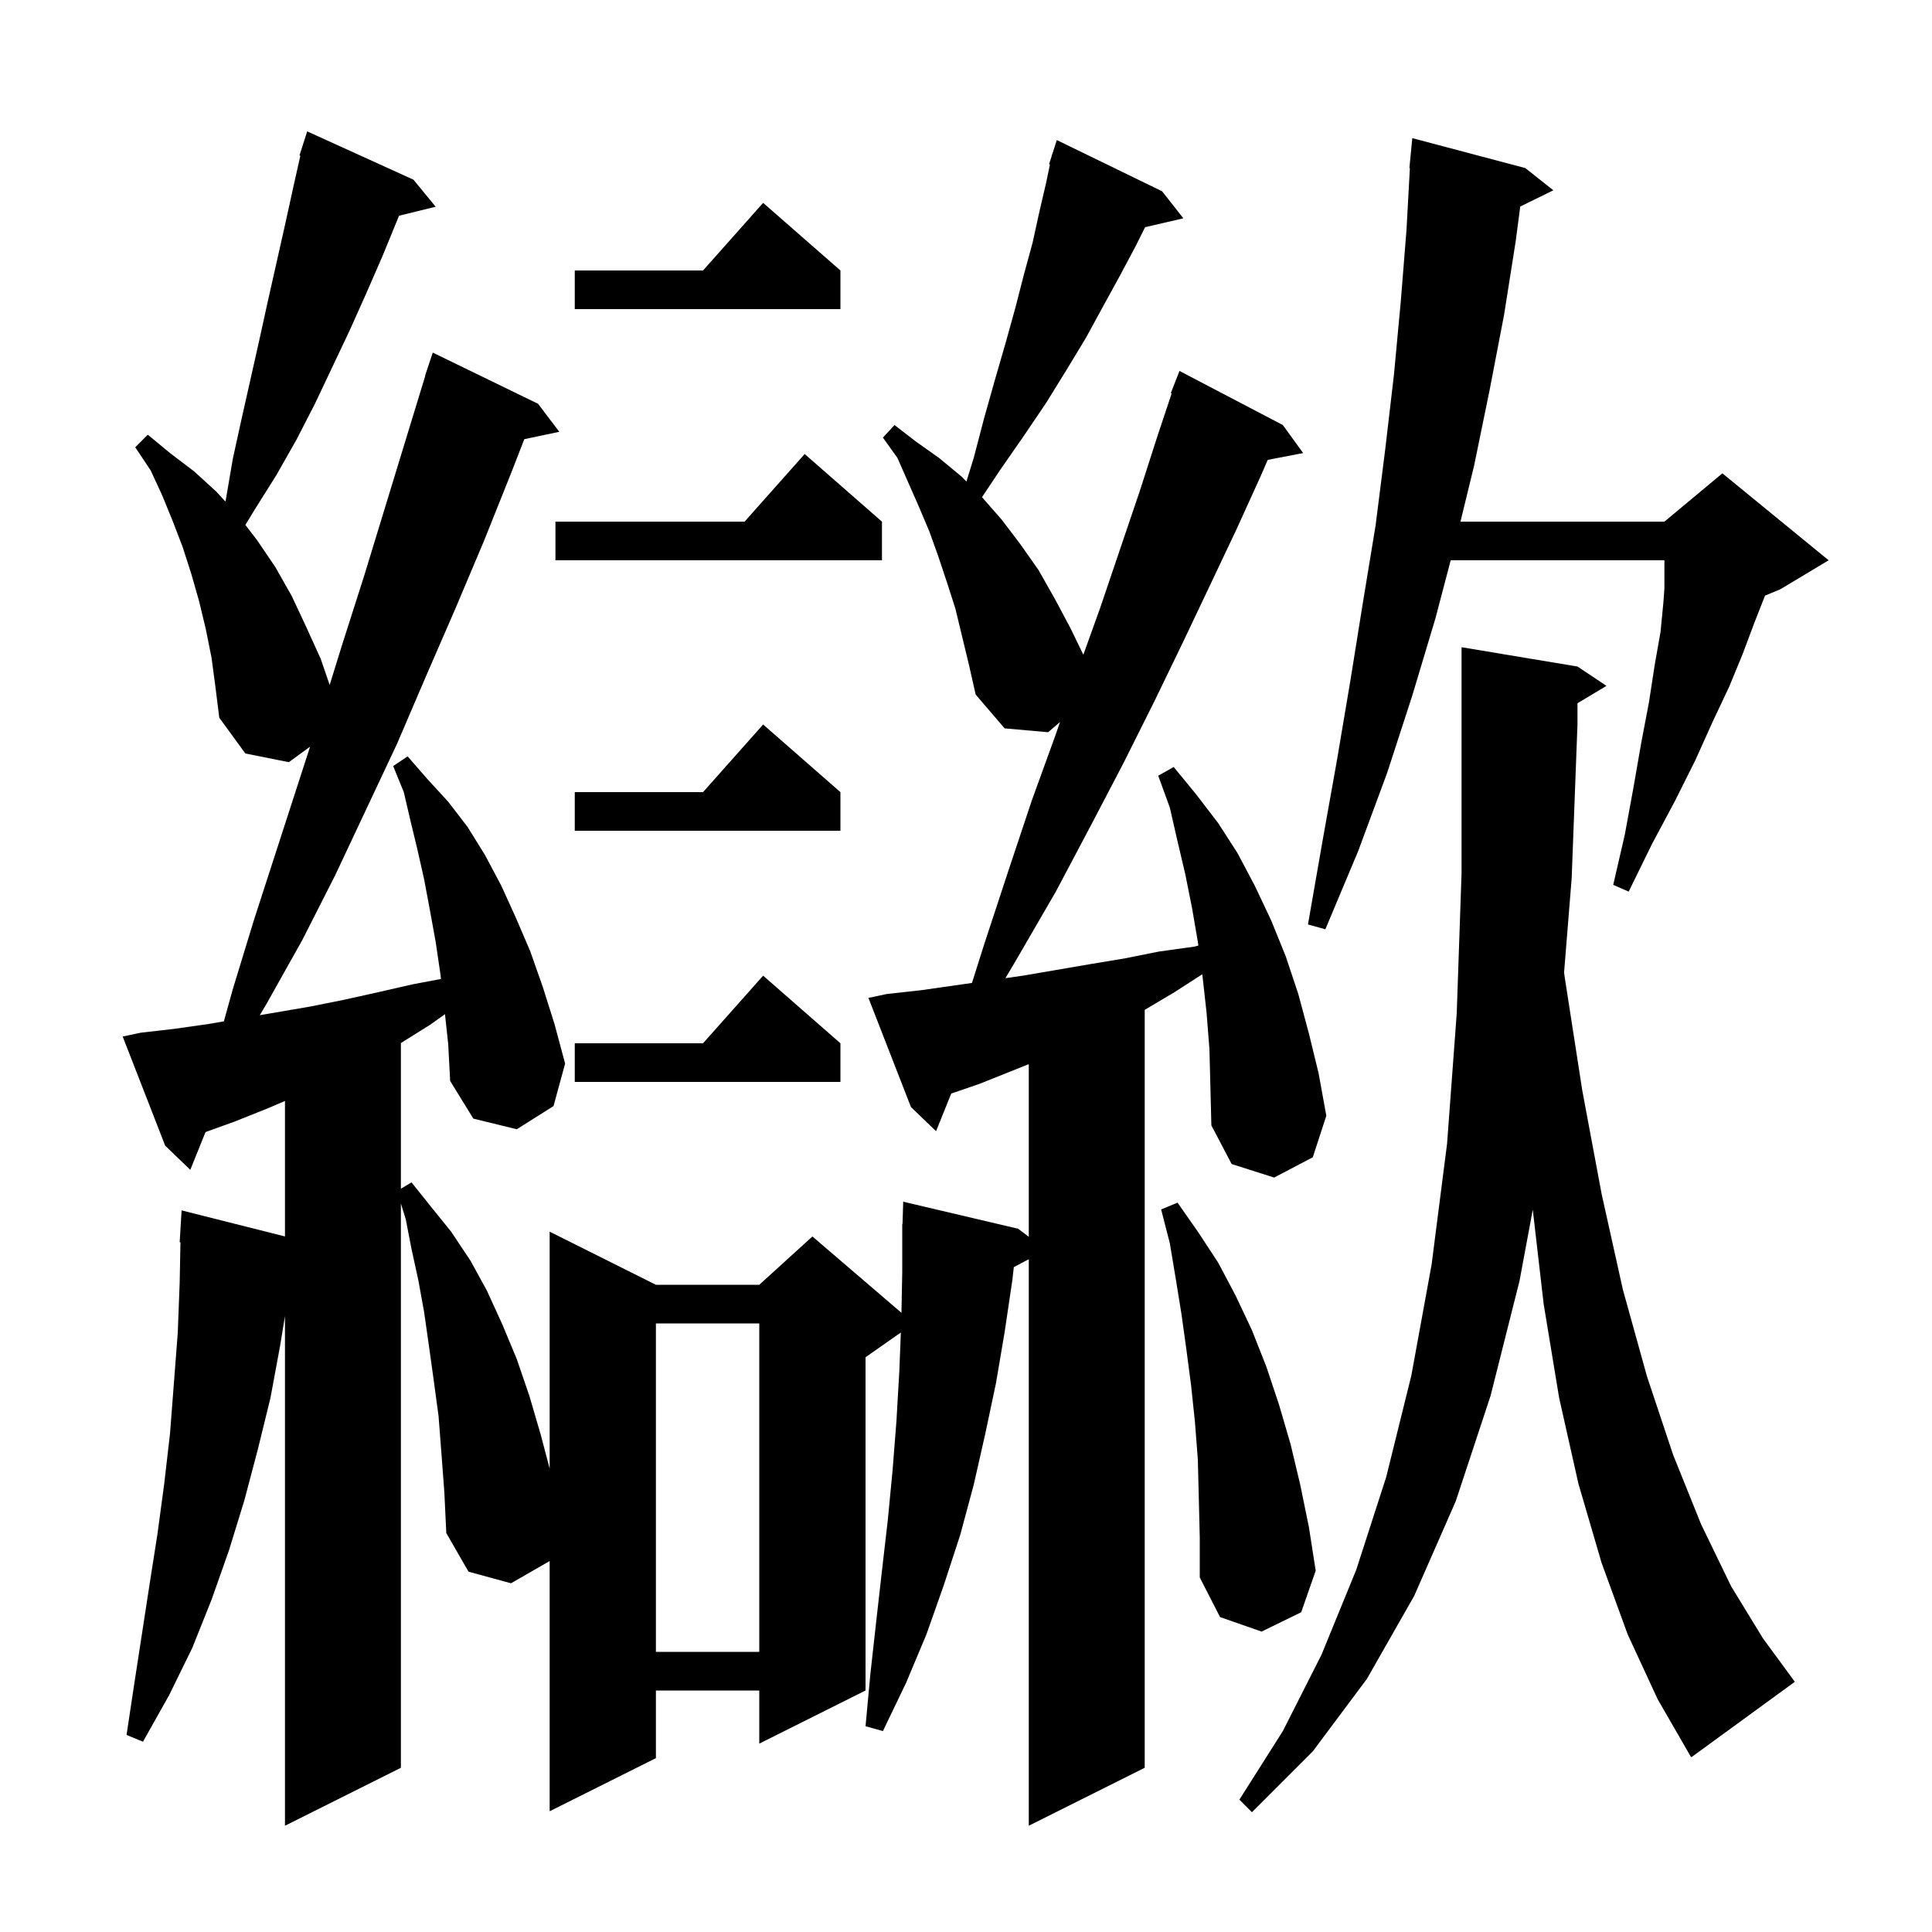 <svg xmlns="http://www.w3.org/2000/svg" xmlns:xlink="http://www.w3.org/1999/xlink" version="1.1" baseProfile="full" viewBox="0 0 200 200" width="200" height="200">
<g fill="black">
<path d="M 46.064 104.99 L 44.5 106.1 L 41.5 107.975 L 41.5 123.06 L 42.6 122.4 L 44.6 124.9 L 46.7 127.5 L 48.7 130.5 L 50.4 133.6 L 52.0 137.1 L 53.5 140.7 L 54.8 144.5 L 56.0 148.6 L 56.9 152.036 L 56.9 127.5 L 67.9 133.0 L 78.6 133.0 L 84.1 128.0 L 93.318 135.901 L 93.4 131.7 L 93.4 126.7 L 93.43 126.701 L 93.5 124.4 L 105.4 127.2 L 106.5 128.034 L 106.5 110.16 L 101.4 112.2 L 98.47 113.205 L 96.9 117.1 L 94.3 114.6 L 89.9 103.3 L 91.8 102.9 L 95.4 102.5 L 100.617 101.755 L 101.9 97.7 L 104.4 90.1 L 106.8 82.9 L 109.3 76.0 L 109.731 74.745 L 108.5 75.8 L 104.0 75.4 L 101.0 71.9 L 100.3 68.8 L 98.9 63.0 L 98.0 60.2 L 97.1 57.5 L 96.2 55.0 L 95.1 52.4 L 92.9 47.4 L 91.4 45.3 L 92.6 44.0 L 94.8 45.7 L 97.2 47.4 L 99.5 49.3 L 100.044 49.844 L 100.8 47.4 L 101.9 43.2 L 103.0 39.3 L 104.1 35.5 L 105.1 31.9 L 106.0 28.4 L 106.9 25.1 L 107.6 21.9 L 108.3 18.9 L 108.689 17.021 L 108.6 17.0 L 108.863 16.177 L 108.9 16.0 L 108.918 16.006 L 109.4 14.5 L 120.3 19.8 L 122.5 22.6 L 118.54 23.519 L 117.5 25.6 L 115.9 28.6 L 114.2 31.7 L 112.4 35.0 L 110.4 38.3 L 108.3 41.7 L 106.0 45.1 L 103.5 48.7 L 101.657 51.465 L 103.7 53.8 L 105.6 56.3 L 107.5 59.0 L 109.2 62.0 L 110.8 65.0 L 112.147 67.778 L 113.9 62.9 L 116.0 56.7 L 118.0 50.8 L 119.8 45.2 L 121.291 40.726 L 121.2 40.7 L 122.1 38.4 L 132.8 44.0 L 134.9 46.9 L 131.235 47.607 L 130.5 49.3 L 128.0 54.8 L 125.3 60.5 L 122.5 66.4 L 119.5 72.6 L 116.3 79.0 L 112.9 85.5 L 109.3 92.3 L 105.3 99.2 L 104.082 101.26 L 105.9 101.0 L 112.9 99.8 L 116.5 99.2 L 120.0 98.5 L 123.6 98.0 L 124.052 97.887 L 124.0 97.5 L 123.4 94.0 L 122.7 90.5 L 121.9 87.1 L 121.1 83.6 L 119.9 80.3 L 121.5 79.4 L 123.8 82.2 L 126.1 85.2 L 128.1 88.3 L 129.9 91.7 L 131.6 95.3 L 133.1 99.0 L 134.4 102.9 L 135.5 107.0 L 136.5 111.1 L 137.3 115.5 L 135.9 119.8 L 131.9 121.9 L 127.5 120.5 L 125.4 116.5 L 125.3 112.5 L 125.2 108.6 L 124.9 104.8 L 124.5 101.2 L 124.454 100.859 L 121.6 102.7 L 118.5 104.541 L 118.5 183.0 L 106.5 189.0 L 106.5 130.353 L 104.95 131.173 L 104.8 132.5 L 104.0 137.9 L 103.1 143.2 L 102.0 148.4 L 100.8 153.7 L 99.4 158.9 L 97.7 164.1 L 95.9 169.2 L 93.8 174.2 L 91.4 179.2 L 89.6 178.7 L 90.1 173.3 L 90.7 167.9 L 91.3 162.6 L 91.9 157.4 L 92.4 152.2 L 92.8 147.1 L 93.1 141.9 L 93.255 137.941 L 89.6 140.5 L 89.6 175.0 L 78.6 180.5 L 78.6 175.0 L 67.9 175.0 L 67.9 182.0 L 56.9 187.5 L 56.9 161.6 L 52.9 163.9 L 48.5 162.7 L 46.2 158.7 L 46.0 154.5 L 45.7 150.5 L 45.4 146.6 L 44.9 142.9 L 44.4 139.3 L 43.9 135.8 L 43.3 132.5 L 42.6 129.3 L 42.0 126.2 L 41.5 124.589 L 41.5 183.0 L 29.5 189.0 L 29.5 136.244 L 29.0 139.3 L 28.0 144.7 L 26.7 150.0 L 25.3 155.3 L 23.7 160.5 L 21.9 165.6 L 19.9 170.6 L 17.5 175.5 L 14.8 180.3 L 13.1 179.6 L 13.9 174.3 L 15.5 163.9 L 16.3 158.8 L 17.0 153.6 L 17.6 148.4 L 18.4 138.0 L 18.6 132.8 L 18.681 128.598 L 18.6 128.6 L 18.8 125.3 L 29.5 127.997 L 29.5 113.971 L 27.8 114.7 L 24.3 116.1 L 21.275 117.192 L 19.7 121.1 L 17.1 118.6 L 12.7 107.3 L 14.6 106.9 L 18.1 106.5 L 21.6 106.0 L 23.175 105.73 L 24.1 102.4 L 26.3 95.2 L 32.1 77.294 L 29.9 78.9 L 25.4 78.0 L 22.7 74.3 L 22.3 71.1 L 21.9 68.1 L 21.3 65.1 L 20.6 62.2 L 19.8 59.4 L 18.9 56.6 L 17.9 54.0 L 16.8 51.3 L 15.6 48.7 L 14.0 46.3 L 15.3 45.0 L 17.6 46.9 L 20.1 48.8 L 22.4 50.9 L 23.336 51.921 L 23.4 51.6 L 24.1 47.5 L 25.0 43.4 L 26.8 35.4 L 27.7 31.3 L 29.5 23.3 L 30.4 19.2 L 31.093 16.12 L 31.0 16.1 L 31.8 13.6 L 42.8 18.6 L 45.1 21.4 L 41.307 22.332 L 41.2 22.6 L 39.6 26.5 L 37.9 30.4 L 36.2 34.2 L 32.6 41.8 L 30.7 45.5 L 28.6 49.2 L 26.4 52.7 L 25.399 54.338 L 26.6 55.9 L 28.5 58.7 L 30.2 61.7 L 31.7 64.9 L 33.2 68.2 L 34.128 70.906 L 35.4 66.8 L 37.7 59.6 L 44.023 38.906 L 44.0 38.9 L 44.8 36.5 L 55.7 41.8 L 57.9 44.7 L 54.275 45.463 L 52.9 49.0 L 50.1 56.0 L 47.1 63.1 L 44.1 70.0 L 41.1 77.0 L 34.7 90.6 L 31.3 97.3 L 27.6 103.9 L 26.892 105.093 L 32.1 104.2 L 35.6 103.5 L 39.2 102.7 L 42.7 101.9 L 45.65 101.342 L 45.6 100.9 L 45.1 97.5 L 44.5 94.2 L 43.9 91.0 L 43.2 87.9 L 42.5 85.0 L 41.8 82.0 L 40.7 79.3 L 42.2 78.3 L 44.2 80.6 L 46.4 83.0 L 48.4 85.6 L 50.2 88.5 L 51.9 91.7 L 53.4 95.0 L 54.9 98.5 L 56.2 102.2 L 57.4 106.0 L 58.5 110.1 L 57.3 114.5 L 53.5 116.9 L 49.0 115.8 L 46.6 111.9 L 46.4 108.1 Z M 168.5 169.2 L 165.8 161.8 L 163.4 153.6 L 161.4 144.7 L 159.8 135.0 L 158.672 125.225 L 157.3 132.6 L 154.3 144.5 L 150.7 155.4 L 146.4 165.2 L 141.5 173.8 L 135.9 181.3 L 129.6 187.6 L 128.3 186.3 L 132.8 179.2 L 136.8 171.3 L 140.4 162.5 L 143.5 152.9 L 146.1 142.4 L 148.2 130.9 L 149.8 118.4 L 150.8 104.9 L 151.3 90.4 L 151.3 67.0 L 163.3 69.0 L 166.3 71.0 L 163.3 72.8 L 163.3 75.0 L 162.7 90.9 L 161.913 100.668 L 162.0 101.3 L 163.8 112.9 L 165.8 123.6 L 168.0 133.5 L 170.5 142.5 L 173.2 150.6 L 176.1 157.8 L 179.2 164.2 L 182.5 169.6 L 185.8 174.1 L 175.1 181.9 L 175.0 181.8 L 171.6 175.9 Z M 67.9 137.0 L 67.9 171.0 L 78.6 171.0 L 78.6 137.0 Z M 124.1 155.1 L 124.0 151.1 L 123.7 147.2 L 123.3 143.4 L 122.8 139.6 L 122.3 136.0 L 121.7 132.3 L 121.1 128.7 L 120.2 125.2 L 121.9 124.5 L 124.0 127.5 L 126.1 130.7 L 127.9 134.1 L 129.6 137.7 L 131.1 141.5 L 132.4 145.4 L 133.6 149.5 L 134.6 153.7 L 135.5 158.1 L 136.2 162.6 L 134.7 166.9 L 130.6 168.9 L 126.3 167.4 L 124.2 163.3 L 124.2 159.2 Z M 87.0 108.0 L 87.0 112.0 L 59.5 112.0 L 59.5 108.0 L 72.778 108.0 L 79.0 101.0 Z M 157.9 17.4 L 160.8 19.7 L 157.376 21.38 L 156.9 25.0 L 155.7 32.6 L 154.2 40.4 L 152.6 48.2 L 151.187 54.0 L 172.3 54.0 L 178.3 49.0 L 189.3 58.0 L 184.3 61.0 L 182.713 61.661 L 182.7 61.7 L 181.6 64.5 L 180.4 67.7 L 179.0 71.1 L 177.3 74.7 L 175.5 78.7 L 173.4 82.9 L 171.0 87.4 L 168.6 92.3 L 167.0 91.6 L 168.2 86.4 L 169.1 81.5 L 169.9 76.9 L 170.7 72.7 L 171.3 68.8 L 171.9 65.4 L 172.2 62.3 L 172.3 60.9 L 172.3 58.0 L 150.175 58.0 L 148.6 64.0 L 146.2 72.0 L 143.6 80.0 L 140.6 88.1 L 137.2 96.2 L 135.4 95.7 L 136.9 87.1 L 138.4 78.7 L 139.8 70.4 L 141.1 62.3 L 142.4 54.4 L 143.4 46.5 L 144.3 38.8 L 145.0 31.3 L 145.6 23.8 L 145.951 17.4 L 145.9 17.4 L 146.2 14.3 Z M 87.0 82.0 L 87.0 86.0 L 59.5 86.0 L 59.5 82.0 L 72.778 82.0 L 79.0 75.0 Z M 91.3 54.0 L 91.3 58.0 L 57.5 58.0 L 57.5 54.0 L 77.078 54.0 L 83.3 47.0 Z M 87.0 28.0 L 87.0 32.0 L 59.5 32.0 L 59.5 28.0 L 72.778 28.0 L 79.0 21.0 Z " />
</g>
</svg>
